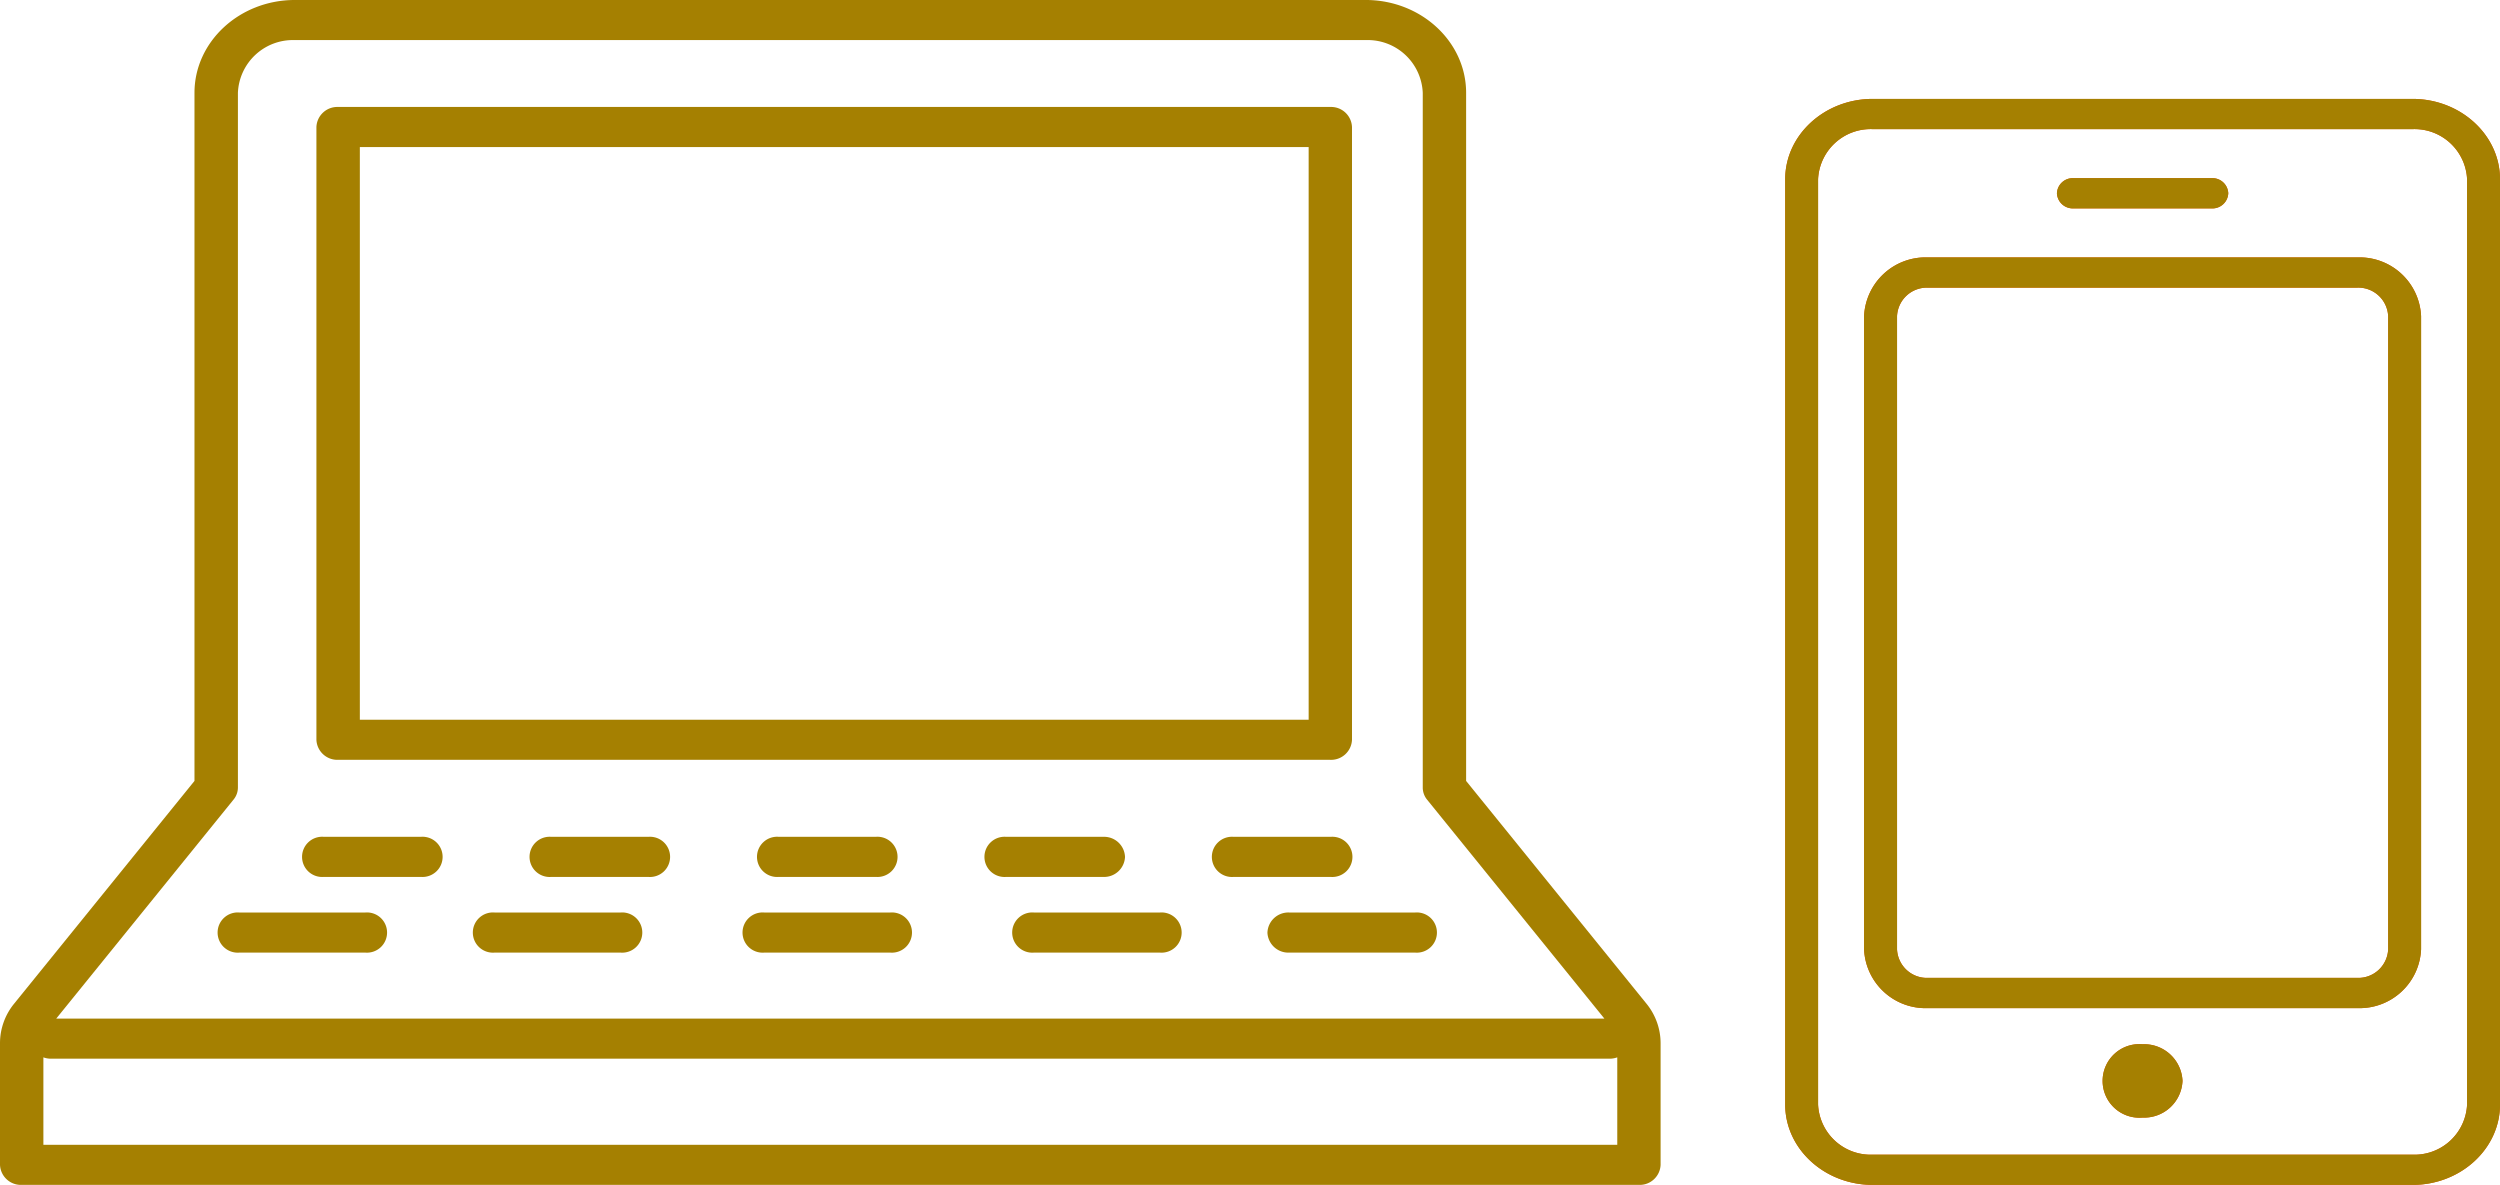 <svg xmlns="http://www.w3.org/2000/svg" xmlns:xlink="http://www.w3.org/1999/xlink" width="227.952" height="108.041" viewBox="0 0 227.952 108.041">
  <defs>
    <clipPath id="clip-path">
      <rect id="Rectangle_9602" data-name="Rectangle 9602" width="151.415" height="108.04" fill="none"/>
    </clipPath>
    <clipPath id="clip-path-2">
      <rect id="Rectangle_9603" data-name="Rectangle 9603" width="65.178" height="99.022" fill="none"/>
    </clipPath>
  </defs>
  <g id="Group_6707" data-name="Group 6707" transform="translate(-232.585 -30308.123)">
    <g id="Group_6394" data-name="Group 6394" transform="translate(232.585 30308.123)">
      <g id="Group_6393" data-name="Group 6393" transform="translate(0 0)" clip-path="url(#clip-path)">
        <path id="Path_974" data-name="Path 974" d="M150.128,91.519,133.682,71.207V8.464C133.682,3.8,129.574,0,124.523,0H26.889c-5.05,0-9.156,3.8-9.156,8.464V71.207L1.287,91.519A5.707,5.707,0,0,0,0,95.093v11.119a1.908,1.908,0,0,0,1.978,1.828H149.437a1.908,1.908,0,0,0,1.978-1.828V95.093a5.722,5.722,0,0,0-1.287-3.574M21.293,72.911a1.741,1.741,0,0,0,.4-1.095V8.464a5.019,5.019,0,0,1,5.2-4.807h97.635a5.022,5.022,0,0,1,5.2,4.807V71.817a1.738,1.738,0,0,0,.393,1.095l16.169,19.966H5.127ZM3.956,104.384V96.412a2.064,2.064,0,0,0,.654.122h142.2a2.092,2.092,0,0,0,.654-.122v7.972Z" transform="translate(0 -0.001)" fill="#a58001"/>
        <path id="Path_975" data-name="Path 975" d="M12.421,34.956h8.864a1.834,1.834,0,1,0,0-3.657H12.421a1.834,1.834,0,1,0,0,3.657" transform="translate(17.097 45.002)" fill="#a58001"/>
        <path id="Path_976" data-name="Path 976" d="M29.15,31.3H20.286a1.834,1.834,0,1,0,0,3.657H29.15a1.834,1.834,0,1,0,0-3.657" transform="translate(29.974 45.002)" fill="#a58001"/>
        <path id="Path_977" data-name="Path 977" d="M37.014,34.956a1.834,1.834,0,1,0,0-3.657H28.15a1.834,1.834,0,1,0,0,3.657Z" transform="translate(42.849 45.002)" fill="#a58001"/>
        <path id="Path_978" data-name="Path 978" d="M46.855,33.127A1.908,1.908,0,0,0,44.878,31.3H36.014a1.834,1.834,0,1,0,0,3.657h8.864a1.908,1.908,0,0,0,1.978-1.828" transform="translate(55.724 45.002)" fill="#a58001"/>
        <path id="Path_979" data-name="Path 979" d="M52.743,31.3H43.877a1.834,1.834,0,1,0,0,3.657h8.866a1.834,1.834,0,1,0,0-3.657" transform="translate(68.597 45.002)" fill="#a58001"/>
        <path id="Path_980" data-name="Path 980" d="M9.5,37.787H21a1.834,1.834,0,1,0,0-3.657H9.5a1.834,1.834,0,1,0,0,3.657" transform="translate(12.317 49.073)" fill="#a58001"/>
        <path id="Path_981" data-name="Path 981" d="M29.824,34.13h-11.5a1.834,1.834,0,1,0,0,3.657h11.5a1.834,1.834,0,1,0,0-3.657" transform="translate(26.765 49.073)" fill="#a58001"/>
        <path id="Path_982" data-name="Path 982" d="M39.148,34.13H27.65a1.834,1.834,0,1,0,0,3.657h11.5a1.834,1.834,0,1,0,0-3.657" transform="translate(42.03 49.073)" fill="#a58001"/>
        <path id="Path_983" data-name="Path 983" d="M48.472,34.13h-11.5a1.834,1.834,0,1,0,0,3.657h11.5a1.834,1.834,0,1,0,0-3.657" transform="translate(57.296 49.073)" fill="#a58001"/>
        <path id="Path_984" data-name="Path 984" d="M43.821,35.958A1.908,1.908,0,0,0,45.8,37.787H57.3a1.834,1.834,0,1,0,0-3.657H45.8a1.908,1.908,0,0,0-1.978,1.828" transform="translate(71.744 49.073)" fill="#a58001"/>
        <path id="Path_985" data-name="Path 985" d="M12.918,63.529h90.469a1.908,1.908,0,0,0,1.978-1.828V5.83A1.908,1.908,0,0,0,103.387,4H12.918A1.908,1.908,0,0,0,10.94,5.83V61.7a1.908,1.908,0,0,0,1.978,1.828M14.9,7.659h86.513V59.873H14.9Z" transform="translate(17.911 5.753)" fill="#a58001"/>
      </g>
    </g>
    <g id="Group_6396" data-name="Group 6396" transform="translate(395.359 30317.141)">
      <g id="Group_6395" data-name="Group 6395" transform="translate(0 0)" clip-path="url(#clip-path-2)">
        <path id="Path_986" data-name="Path 986" d="M57.188,99.022H7.99c-4.406,0-7.99-3.29-7.99-7.336V7.334C0,3.29,3.584,0,7.99,0h49.2c4.4,0,7.99,3.29,7.99,7.334V91.687c0,4.046-3.586,7.336-7.99,7.336M7.99,2.757A4.8,4.8,0,0,0,3,7.334V91.687A4.8,4.8,0,0,0,7.99,96.265h49.2a4.8,4.8,0,0,0,4.987-4.579V7.334a4.8,4.8,0,0,0-4.987-4.577Z" transform="translate(0 0)" fill="#eb5505"/>
        <path id="Path_987" data-name="Path 987" d="M48.549,76.313H9.427a5.616,5.616,0,0,1-5.834-5.356V13.22A5.617,5.617,0,0,1,9.427,7.864H48.549a5.617,5.617,0,0,1,5.834,5.356V70.956a5.616,5.616,0,0,1-5.834,5.356M9.427,10.621A2.726,2.726,0,0,0,6.6,13.22V70.956a2.726,2.726,0,0,0,2.831,2.6H48.549a2.726,2.726,0,0,0,2.831-2.6V13.22a2.726,2.726,0,0,0-2.831-2.6Z" transform="translate(3.6 6.59)" fill="#eb5505"/>
        <path id="Path_988" data-name="Path 988" d="M26.5,6.689H13.878a1.445,1.445,0,0,1-1.5-1.379,1.445,1.445,0,0,1,1.5-1.379H26.5A1.445,1.445,0,0,1,28,5.311a1.445,1.445,0,0,1-1.5,1.379" transform="translate(12.401 3.295)" fill="#eb5505"/>
        <path id="Path_989" data-name="Path 989" d="M21.742,50.239A3.5,3.5,0,0,1,18.1,53.583a3.356,3.356,0,1,1,0-6.687,3.5,3.5,0,0,1,3.642,3.343" transform="translate(14.488 39.301)" fill="#eb5505"/>
        <path id="Path_990" data-name="Path 990" d="M57.188,99.022H7.99c-4.406,0-7.99-3.29-7.99-7.336V7.334C0,3.29,3.584,0,7.99,0h49.2c4.4,0,7.99,3.29,7.99,7.334V91.687c0,4.046-3.586,7.336-7.99,7.336M7.99,2.757A4.8,4.8,0,0,0,3,7.334V91.687A4.8,4.8,0,0,0,7.99,96.265h49.2a4.8,4.8,0,0,0,4.987-4.579V7.334a4.8,4.8,0,0,0-4.987-4.577Z" transform="translate(0 0)" fill="#a58001"/>
        <path id="Path_991" data-name="Path 991" d="M48.549,76.313H9.427a5.616,5.616,0,0,1-5.834-5.356V13.22A5.617,5.617,0,0,1,9.427,7.864H48.549a5.617,5.617,0,0,1,5.834,5.356V70.956a5.616,5.616,0,0,1-5.834,5.356M9.427,10.621A2.726,2.726,0,0,0,6.6,13.22V70.956a2.726,2.726,0,0,0,2.831,2.6H48.549a2.726,2.726,0,0,0,2.831-2.6V13.22a2.726,2.726,0,0,0-2.831-2.6Z" transform="translate(3.6 6.59)" fill="#a58001"/>
        <path id="Path_992" data-name="Path 992" d="M26.5,6.689H13.878a1.445,1.445,0,0,1-1.5-1.379,1.445,1.445,0,0,1,1.5-1.379H26.5A1.445,1.445,0,0,1,28,5.311a1.445,1.445,0,0,1-1.5,1.379" transform="translate(12.401 3.295)" fill="#a58001"/>
        <path id="Path_993" data-name="Path 993" d="M21.742,50.239A3.5,3.5,0,0,1,18.1,53.583a3.356,3.356,0,1,1,0-6.687,3.5,3.5,0,0,1,3.642,3.343" transform="translate(14.488 39.301)" fill="#a58001"/>
      </g>
    </g>
  </g>
</svg>
